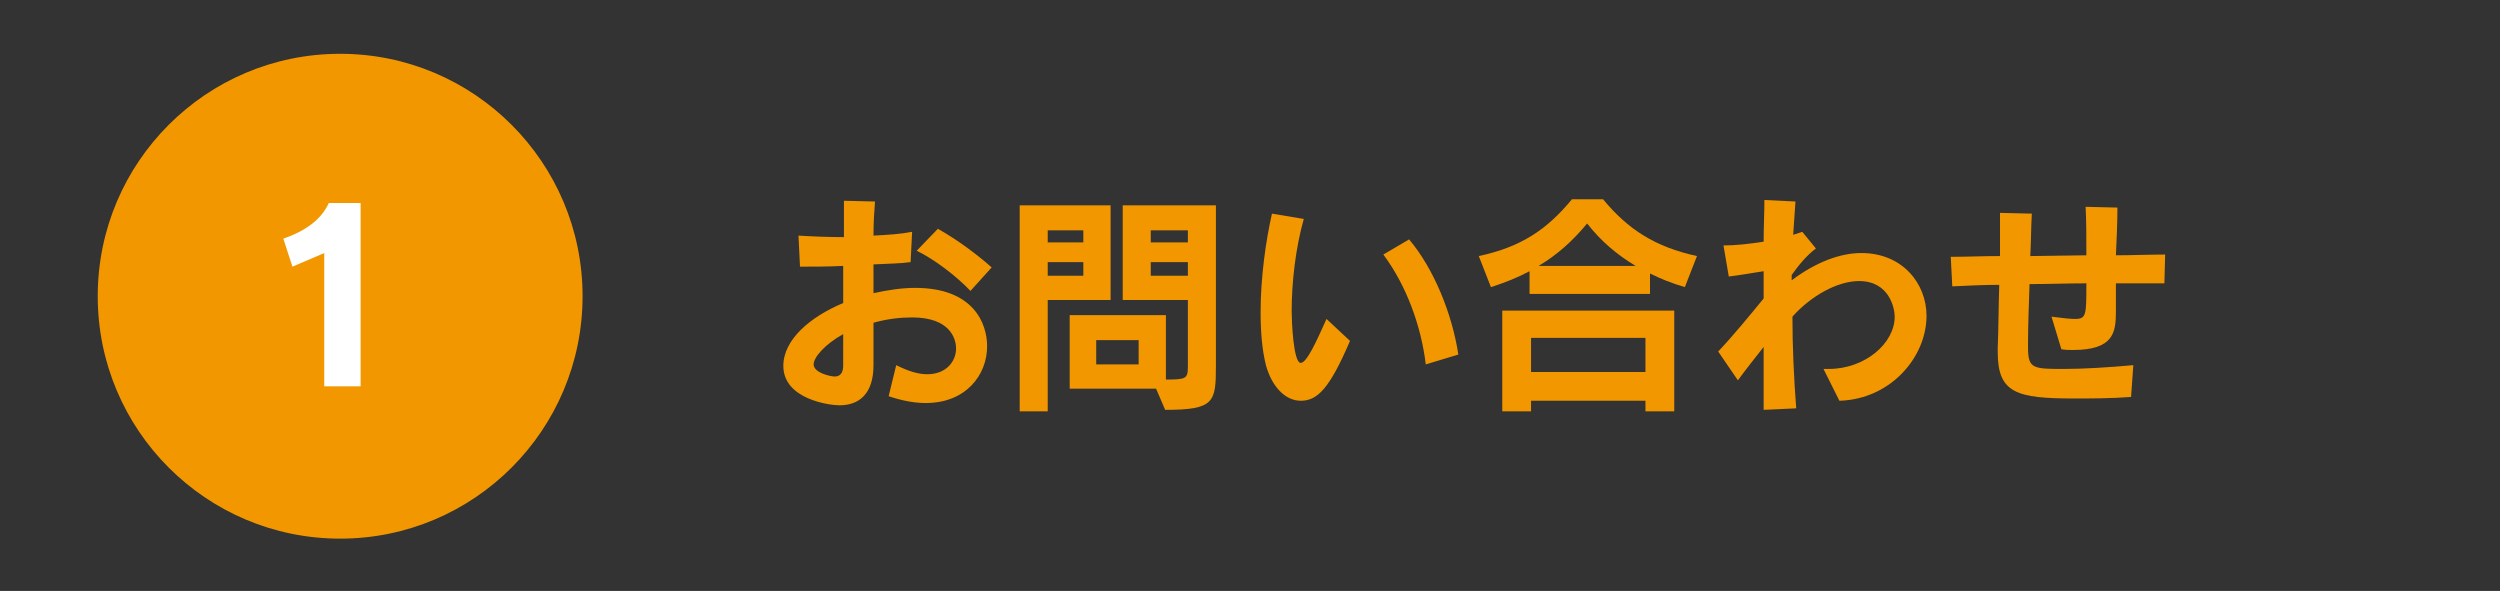 <?xml version="1.0" encoding="utf-8"?>
<!-- Generator: Adobe Illustrator 21.0.0, SVG Export Plug-In . SVG Version: 6.00 Build 0)  -->
<svg version="1.1" id="レイヤー_1" xmlns="http://www.w3.org/2000/svg" xmlns:xlink="http://www.w3.org/1999/xlink" x="0px"
	 y="0px" viewBox="0 0 330 78" style="enable-background:new 0 0 330 78;" xml:space="preserve">
<rect x="0" y="0" width="330" height="78" fill="#333333" stroke="none"/>
<style type="text/css">
	.st0{fill:#F29700;}
	.st1{fill:#FFFFFF;}
</style>
<circle class="st0" cx="44.9" cy="39.1" r="32"/>
<g>
	<g>
		<path class="st0" d="M118.3,48.2c1.6,0.8,2.9,1.2,4.1,1.2c2.5,0,3.8-1.7,3.8-3.4c0-1.3-0.8-4.1-5.8-4.1c-1.6,0-3.3,0.2-5.1,0.7
			c0,2,0,3.9,0,5.5v0.1c0,3.8-1.9,5.3-4.5,5.3c-1.3,0-7.4-0.8-7.4-5.2c0-3.5,3.6-6.5,7.9-8.3c0-1.6,0-3.3,0-4.9
			c-2,0.1-4,0.1-5.7,0.1l-0.2-4.1c1.6,0.1,3.8,0.2,6,0.2c0-1.7,0-3.3,0-4.8l4.1,0.1c-0.1,1.3-0.2,2.8-0.2,4.5
			c1.9-0.1,3.6-0.2,5.1-0.5l-0.2,4c-1.4,0.2-3.1,0.2-4.9,0.3c0,1.2,0,2.5,0,3.8c1.8-0.4,3.7-0.7,5.5-0.7c7.8,0,9.5,4.8,9.5,7.7
			c0,3.8-2.8,7.5-8.1,7.5c-1.5,0-3.1-0.3-4.9-0.9L118.3,48.2z M111.3,44.1c-2.5,1.4-3.9,3.1-3.9,4c0,1.1,2.2,1.6,2.8,1.6
			c0.7,0,1.1-0.5,1.1-1.4V44.1z M128.1,38.4c-1.9-2-4.8-4.2-7.1-5.3l2.8-2.9c2.5,1.4,5.2,3.4,7.1,5.1L128.1,38.4z"/>
		<path class="st0" d="M134.6,54.3V27.1h12v12.5h-8.3v14.7H134.6z M143,30.4h-4.7V32h4.7V30.4z M143,34.6h-4.7v1.8h4.7V34.6z
			 M152.6,51.3h-11.4v-9.7h12.7v8.5c2.7,0,2.9-0.1,2.9-1.8v-8.7h-8.6V27.1h12.3v21.2c0,4.8-0.2,5.8-6.7,5.8L152.6,51.3z M150.3,44.9
			h-5.6v3.2h5.6V44.9z M156.8,30.4h-4.9V32h4.9V30.4z M156.8,34.6h-4.9v1.8h4.9V34.6z"/>
		<path class="st0" d="M178.2,45c-2.7,6.3-4.3,7.9-6.5,7.9c-2,0-3.8-1.8-4.6-4.7c-0.5-2-0.7-4.4-0.7-7c0-4.6,0.7-9.5,1.5-13l4.2,0.7
			c-1.1,3.9-1.6,8.4-1.6,12.2c0,1.1,0.2,6.8,1.2,6.8c0.8,0,2.1-2.9,3.4-5.8L178.2,45z M188.2,48.1c-0.6-5.1-2.6-10.5-5.6-14.5l3.4-2
			c3.3,3.9,5.7,9.9,6.5,15.2L188.2,48.1z"/>
		<path class="st0" d="M222.4,37.9c-1.7-0.5-3.2-1.1-4.6-1.8v2.7h-15.9v-3c-1.5,0.8-3.2,1.5-5.1,2.1l-1.6-4.1
			c5.6-1.2,9-3.5,12.3-7.5h4.1c3.3,4,6.9,6.3,12.4,7.5L222.4,37.9z M217.2,54.3v-1.4h-15.1v1.4h-3.8V41H221v13.3H217.2z M217.2,44.6
			h-15.1v4.5h15.1V44.6z M215.9,35.1c-2.5-1.5-4.6-3.3-6.4-5.6c-1.9,2.3-3.9,4.1-6.4,5.6H215.9z"/>
		<path class="st0" d="M240.7,48.7c0.2,0,0.5,0,0.7,0c4.8,0,8.7-3.4,8.7-6.9c0-1.1-0.7-4.7-4.7-4.7c-2.9,0-6.4,2-8.8,4.7
			c0,4,0.2,8.2,0.5,12.1l-4.3,0.2c0-2.1,0-5,0-8.3c-1.1,1.4-2.3,2.9-3.4,4.4l-2.6-3.8c1.9-2,4.2-4.8,6-7c0-1.1,0-2.3,0-3.6
			c-1.4,0.2-2.9,0.5-4.6,0.7l-0.7-4.1c1.6,0,3.4-0.2,5.3-0.5c0-1.9,0.1-3.8,0.1-5.5l4.1,0.2c-0.1,1.3-0.2,2.8-0.3,4.4l1.2-0.4
			l1.8,2.2c-1.2,0.9-2.2,2.1-3.2,3.5V37c3.2-2.4,6.4-3.6,9.2-3.6c5.4,0,8.6,4,8.6,8.3c0,5.4-4.7,11-11.5,11.2L240.7,48.7z"/>
		<path class="st0" d="M281.3,52.4c-2.7,0.2-5.3,0.2-7.5,0.2c-7.6,0-10.1-0.7-10.1-6.1v-0.6c0.1-2.3,0.1-5.2,0.2-8.3
			c-2.1,0-4.1,0.1-6.2,0.2l-0.2-3.9c2.1,0,4.2-0.1,6.5-0.1v-5.7l4.2,0.1c-0.1,1.8-0.1,3.7-0.2,5.6l7.4-0.1c0-2.2,0-4.6-0.1-6.4
			l4.2,0.1c0,2-0.1,4.2-0.2,6.3c2.1,0,4.3-0.1,6.5-0.1l-0.1,3.8c-2.1,0-4.2,0-6.4,0c0,0.9,0,1.8,0,2.7v1c0,2.8-0.3,5.1-5.7,5.1
			c-0.5,0-0.9,0-1.5-0.1l-1.3-4.3c1.5,0.2,2.5,0.3,3.1,0.3c1.5,0,1.5-0.5,1.5-4.7c-2.5,0-5,0.1-7.5,0.1c-0.1,2.9-0.2,5.6-0.2,7.7
			v0.7c0,2.8,0.7,2.8,4.8,2.8c2.5,0,5.8-0.2,9.1-0.5L281.3,52.4z"/>
	</g>
</g>
<g>
	<path class="st1" d="M42.8,51.1V33.4l-4.2,1.8l-1.2-3.7c2.9-1,5-2.5,6-4.7h4.2v24.2H42.8z"/>
</g>
</svg>
